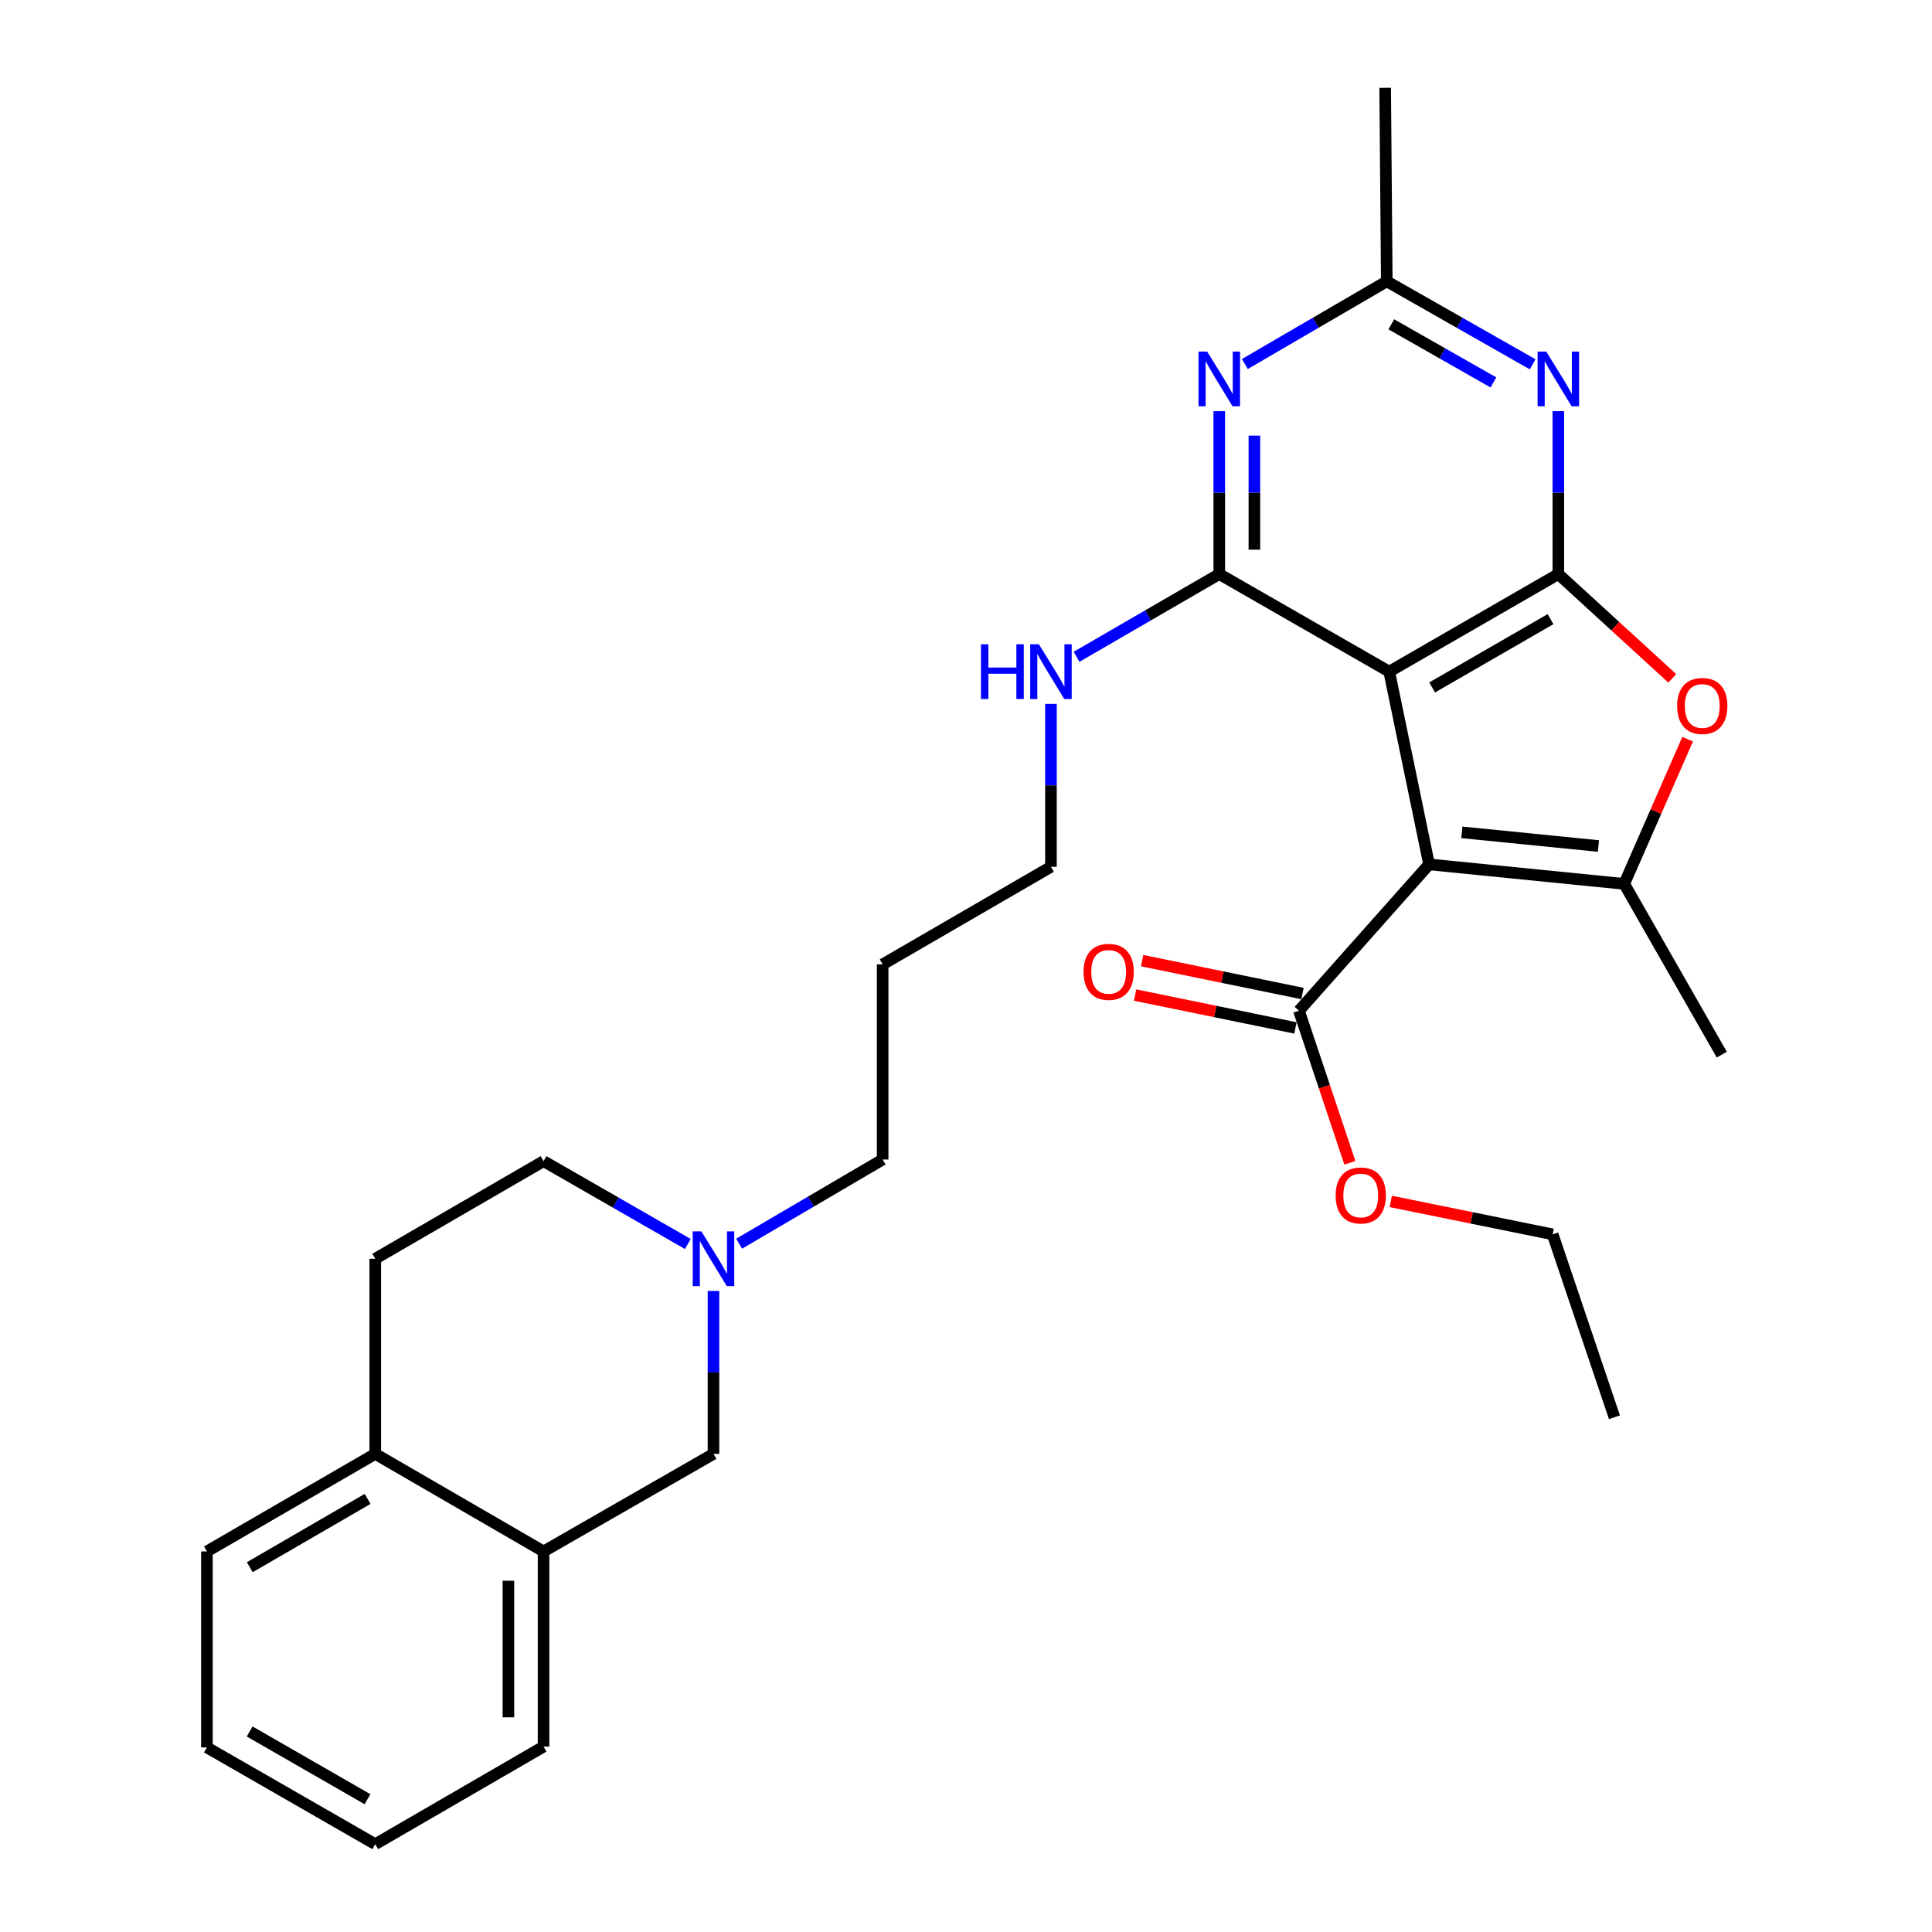 <?xml version='1.0' encoding='iso-8859-1'?>
<svg version='1.1' baseProfile='full'
              xmlns='http://www.w3.org/2000/svg'
                      xmlns:rdkit='http://www.rdkit.org/xml'
                      xmlns:xlink='http://www.w3.org/1999/xlink'
                  xml:space='preserve'
width='1000px' height='1000px' viewBox='0 0 1000 1000'>
<!-- END OF HEADER -->
<rect style='opacity:1.0;fill:#FFFFFF;stroke:none' width='1000' height='1000' x='0' y='0'> </rect>
<path class='bond-0' d='M 739.688,447.402 L 719.061,347.64' style='fill:none;fill-rule:evenodd;stroke:#000000;stroke-width:6px;stroke-linecap:butt;stroke-linejoin:miter;stroke-opacity:1' />
<path class='bond-2' d='M 739.688,447.402 L 840.692,457.503' style='fill:none;fill-rule:evenodd;stroke:#000000;stroke-width:6px;stroke-linecap:butt;stroke-linejoin:miter;stroke-opacity:1' />
<path class='bond-2' d='M 756.648,430.825 L 827.351,437.896' style='fill:none;fill-rule:evenodd;stroke:#000000;stroke-width:6px;stroke-linecap:butt;stroke-linejoin:miter;stroke-opacity:1' />
<path class='bond-7' d='M 739.688,447.402 L 672.341,523.153' style='fill:none;fill-rule:evenodd;stroke:#000000;stroke-width:6px;stroke-linecap:butt;stroke-linejoin:miter;stroke-opacity:1' />
<path class='bond-1' d='M 719.061,347.64 L 806.6,297.142' style='fill:none;fill-rule:evenodd;stroke:#000000;stroke-width:6px;stroke-linecap:butt;stroke-linejoin:miter;stroke-opacity:1' />
<path class='bond-1' d='M 741.277,355.815 L 802.554,320.467' style='fill:none;fill-rule:evenodd;stroke:#000000;stroke-width:6px;stroke-linecap:butt;stroke-linejoin:miter;stroke-opacity:1' />
<path class='bond-3' d='M 719.061,347.64 L 631.087,297.142' style='fill:none;fill-rule:evenodd;stroke:#000000;stroke-width:6px;stroke-linecap:butt;stroke-linejoin:miter;stroke-opacity:1' />
<path class='bond-5' d='M 806.6,297.142 L 806.6,254.983' style='fill:none;fill-rule:evenodd;stroke:#000000;stroke-width:6px;stroke-linecap:butt;stroke-linejoin:miter;stroke-opacity:1' />
<path class='bond-5' d='M 806.6,254.983 L 806.6,212.823' style='fill:none;fill-rule:evenodd;stroke:#0000FF;stroke-width:6px;stroke-linecap:butt;stroke-linejoin:miter;stroke-opacity:1' />
<path class='bond-29' d='M 806.6,297.142 L 836.082,324.129' style='fill:none;fill-rule:evenodd;stroke:#000000;stroke-width:6px;stroke-linecap:butt;stroke-linejoin:miter;stroke-opacity:1' />
<path class='bond-29' d='M 836.082,324.129 L 865.563,351.116' style='fill:none;fill-rule:evenodd;stroke:#FF0000;stroke-width:6px;stroke-linecap:butt;stroke-linejoin:miter;stroke-opacity:1' />
<path class='bond-4' d='M 840.692,457.503 L 857.104,420.053' style='fill:none;fill-rule:evenodd;stroke:#000000;stroke-width:6px;stroke-linecap:butt;stroke-linejoin:miter;stroke-opacity:1' />
<path class='bond-4' d='M 857.104,420.053 L 873.517,382.603' style='fill:none;fill-rule:evenodd;stroke:#FF0000;stroke-width:6px;stroke-linecap:butt;stroke-linejoin:miter;stroke-opacity:1' />
<path class='bond-18' d='M 840.692,457.503 L 891.189,545.881' style='fill:none;fill-rule:evenodd;stroke:#000000;stroke-width:6px;stroke-linecap:butt;stroke-linejoin:miter;stroke-opacity:1' />
<path class='bond-6' d='M 631.087,297.142 L 631.087,254.983' style='fill:none;fill-rule:evenodd;stroke:#000000;stroke-width:6px;stroke-linecap:butt;stroke-linejoin:miter;stroke-opacity:1' />
<path class='bond-6' d='M 631.087,254.983 L 631.087,212.823' style='fill:none;fill-rule:evenodd;stroke:#0000FF;stroke-width:6px;stroke-linecap:butt;stroke-linejoin:miter;stroke-opacity:1' />
<path class='bond-6' d='M 649.27,284.495 L 649.27,254.983' style='fill:none;fill-rule:evenodd;stroke:#000000;stroke-width:6px;stroke-linecap:butt;stroke-linejoin:miter;stroke-opacity:1' />
<path class='bond-6' d='M 649.27,254.983 L 649.27,225.471' style='fill:none;fill-rule:evenodd;stroke:#0000FF;stroke-width:6px;stroke-linecap:butt;stroke-linejoin:miter;stroke-opacity:1' />
<path class='bond-13' d='M 631.087,297.142 L 594.158,318.549' style='fill:none;fill-rule:evenodd;stroke:#000000;stroke-width:6px;stroke-linecap:butt;stroke-linejoin:miter;stroke-opacity:1' />
<path class='bond-13' d='M 594.158,318.549 L 557.229,339.955' style='fill:none;fill-rule:evenodd;stroke:#0000FF;stroke-width:6px;stroke-linecap:butt;stroke-linejoin:miter;stroke-opacity:1' />
<path class='bond-30' d='M 793.306,188.575 L 755.552,167.098' style='fill:none;fill-rule:evenodd;stroke:#0000FF;stroke-width:6px;stroke-linecap:butt;stroke-linejoin:miter;stroke-opacity:1' />
<path class='bond-30' d='M 755.552,167.098 L 717.798,145.621' style='fill:none;fill-rule:evenodd;stroke:#000000;stroke-width:6px;stroke-linecap:butt;stroke-linejoin:miter;stroke-opacity:1' />
<path class='bond-30' d='M 772.989,197.936 L 746.561,182.902' style='fill:none;fill-rule:evenodd;stroke:#0000FF;stroke-width:6px;stroke-linecap:butt;stroke-linejoin:miter;stroke-opacity:1' />
<path class='bond-30' d='M 746.561,182.902 L 720.133,167.868' style='fill:none;fill-rule:evenodd;stroke:#000000;stroke-width:6px;stroke-linecap:butt;stroke-linejoin:miter;stroke-opacity:1' />
<path class='bond-8' d='M 644.336,188.419 L 681.067,167.02' style='fill:none;fill-rule:evenodd;stroke:#0000FF;stroke-width:6px;stroke-linecap:butt;stroke-linejoin:miter;stroke-opacity:1' />
<path class='bond-8' d='M 681.067,167.02 L 717.798,145.621' style='fill:none;fill-rule:evenodd;stroke:#000000;stroke-width:6px;stroke-linecap:butt;stroke-linejoin:miter;stroke-opacity:1' />
<path class='bond-14' d='M 674.168,514.247 L 632.675,505.736' style='fill:none;fill-rule:evenodd;stroke:#000000;stroke-width:6px;stroke-linecap:butt;stroke-linejoin:miter;stroke-opacity:1' />
<path class='bond-14' d='M 632.675,505.736 L 591.182,497.226' style='fill:none;fill-rule:evenodd;stroke:#FF0000;stroke-width:6px;stroke-linecap:butt;stroke-linejoin:miter;stroke-opacity:1' />
<path class='bond-14' d='M 670.515,532.058 L 629.022,523.548' style='fill:none;fill-rule:evenodd;stroke:#000000;stroke-width:6px;stroke-linecap:butt;stroke-linejoin:miter;stroke-opacity:1' />
<path class='bond-14' d='M 629.022,523.548 L 587.529,515.038' style='fill:none;fill-rule:evenodd;stroke:#FF0000;stroke-width:6px;stroke-linecap:butt;stroke-linejoin:miter;stroke-opacity:1' />
<path class='bond-17' d='M 672.341,523.153 L 685.514,562.503' style='fill:none;fill-rule:evenodd;stroke:#000000;stroke-width:6px;stroke-linecap:butt;stroke-linejoin:miter;stroke-opacity:1' />
<path class='bond-17' d='M 685.514,562.503 L 698.686,601.853' style='fill:none;fill-rule:evenodd;stroke:#FF0000;stroke-width:6px;stroke-linecap:butt;stroke-linejoin:miter;stroke-opacity:1' />
<path class='bond-21' d='M 717.798,145.621 L 716.959,45.455' style='fill:none;fill-rule:evenodd;stroke:#000000;stroke-width:6px;stroke-linecap:butt;stroke-linejoin:miter;stroke-opacity:1' />
<path class='bond-9' d='M 382.575,643.734 L 419.716,621.95' style='fill:none;fill-rule:evenodd;stroke:#0000FF;stroke-width:6px;stroke-linecap:butt;stroke-linejoin:miter;stroke-opacity:1' />
<path class='bond-9' d='M 419.716,621.95 L 456.857,600.166' style='fill:none;fill-rule:evenodd;stroke:#000000;stroke-width:6px;stroke-linecap:butt;stroke-linejoin:miter;stroke-opacity:1' />
<path class='bond-11' d='M 369.297,668.207 L 369.297,710.367' style='fill:none;fill-rule:evenodd;stroke:#0000FF;stroke-width:6px;stroke-linecap:butt;stroke-linejoin:miter;stroke-opacity:1' />
<path class='bond-11' d='M 369.297,710.367 L 369.297,752.526' style='fill:none;fill-rule:evenodd;stroke:#000000;stroke-width:6px;stroke-linecap:butt;stroke-linejoin:miter;stroke-opacity:1' />
<path class='bond-16' d='M 356.022,643.897 L 318.683,622.451' style='fill:none;fill-rule:evenodd;stroke:#0000FF;stroke-width:6px;stroke-linecap:butt;stroke-linejoin:miter;stroke-opacity:1' />
<path class='bond-16' d='M 318.683,622.451 L 281.344,601.004' style='fill:none;fill-rule:evenodd;stroke:#000000;stroke-width:6px;stroke-linecap:butt;stroke-linejoin:miter;stroke-opacity:1' />
<path class='bond-10' d='M 281.344,803.024 L 369.297,752.526' style='fill:none;fill-rule:evenodd;stroke:#000000;stroke-width:6px;stroke-linecap:butt;stroke-linejoin:miter;stroke-opacity:1' />
<path class='bond-23' d='M 281.344,803.024 L 281.344,904.038' style='fill:none;fill-rule:evenodd;stroke:#000000;stroke-width:6px;stroke-linecap:butt;stroke-linejoin:miter;stroke-opacity:1' />
<path class='bond-23' d='M 263.161,818.176 L 263.161,888.886' style='fill:none;fill-rule:evenodd;stroke:#000000;stroke-width:6px;stroke-linecap:butt;stroke-linejoin:miter;stroke-opacity:1' />
<path class='bond-31' d='M 281.344,803.024 L 194.229,752.526' style='fill:none;fill-rule:evenodd;stroke:#000000;stroke-width:6px;stroke-linecap:butt;stroke-linejoin:miter;stroke-opacity:1' />
<path class='bond-12' d='M 194.229,752.526 L 194.229,651.522' style='fill:none;fill-rule:evenodd;stroke:#000000;stroke-width:6px;stroke-linecap:butt;stroke-linejoin:miter;stroke-opacity:1' />
<path class='bond-24' d='M 194.229,752.526 L 107.094,803.024' style='fill:none;fill-rule:evenodd;stroke:#000000;stroke-width:6px;stroke-linecap:butt;stroke-linejoin:miter;stroke-opacity:1' />
<path class='bond-24' d='M 190.276,775.833 L 129.281,811.181' style='fill:none;fill-rule:evenodd;stroke:#000000;stroke-width:6px;stroke-linecap:butt;stroke-linejoin:miter;stroke-opacity:1' />
<path class='bond-22' d='M 543.972,364.325 L 543.972,406.49' style='fill:none;fill-rule:evenodd;stroke:#0000FF;stroke-width:6px;stroke-linecap:butt;stroke-linejoin:miter;stroke-opacity:1' />
<path class='bond-22' d='M 543.972,406.49 L 543.972,448.654' style='fill:none;fill-rule:evenodd;stroke:#000000;stroke-width:6px;stroke-linecap:butt;stroke-linejoin:miter;stroke-opacity:1' />
<path class='bond-15' d='M 194.229,651.522 L 281.344,601.004' style='fill:none;fill-rule:evenodd;stroke:#000000;stroke-width:6px;stroke-linecap:butt;stroke-linejoin:miter;stroke-opacity:1' />
<path class='bond-25' d='M 719.857,621.852 L 761.753,630.373' style='fill:none;fill-rule:evenodd;stroke:#FF0000;stroke-width:6px;stroke-linecap:butt;stroke-linejoin:miter;stroke-opacity:1' />
<path class='bond-25' d='M 761.753,630.373 L 803.65,638.895' style='fill:none;fill-rule:evenodd;stroke:#000000;stroke-width:6px;stroke-linecap:butt;stroke-linejoin:miter;stroke-opacity:1' />
<path class='bond-19' d='M 456.857,600.166 L 456.857,499.162' style='fill:none;fill-rule:evenodd;stroke:#000000;stroke-width:6px;stroke-linecap:butt;stroke-linejoin:miter;stroke-opacity:1' />
<path class='bond-20' d='M 456.857,499.162 L 543.972,448.654' style='fill:none;fill-rule:evenodd;stroke:#000000;stroke-width:6px;stroke-linecap:butt;stroke-linejoin:miter;stroke-opacity:1' />
<path class='bond-27' d='M 281.344,904.038 L 194.229,954.545' style='fill:none;fill-rule:evenodd;stroke:#000000;stroke-width:6px;stroke-linecap:butt;stroke-linejoin:miter;stroke-opacity:1' />
<path class='bond-28' d='M 107.094,803.024 L 107.094,904.462' style='fill:none;fill-rule:evenodd;stroke:#000000;stroke-width:6px;stroke-linecap:butt;stroke-linejoin:miter;stroke-opacity:1' />
<path class='bond-26' d='M 803.65,638.895 L 835.631,733.576' style='fill:none;fill-rule:evenodd;stroke:#000000;stroke-width:6px;stroke-linecap:butt;stroke-linejoin:miter;stroke-opacity:1' />
<path class='bond-32' d='M 194.229,954.545 L 107.094,904.462' style='fill:none;fill-rule:evenodd;stroke:#000000;stroke-width:6px;stroke-linecap:butt;stroke-linejoin:miter;stroke-opacity:1' />
<path class='bond-32' d='M 190.22,931.269 L 129.225,896.211' style='fill:none;fill-rule:evenodd;stroke:#000000;stroke-width:6px;stroke-linecap:butt;stroke-linejoin:miter;stroke-opacity:1' />
<path  class='atom-5' d='M 868.088 365.407
Q 868.088 358.607, 871.448 354.807
Q 874.808 351.007, 881.088 351.007
Q 887.368 351.007, 890.728 354.807
Q 894.088 358.607, 894.088 365.407
Q 894.088 372.287, 890.688 376.207
Q 887.288 380.087, 881.088 380.087
Q 874.848 380.087, 871.448 376.207
Q 868.088 372.327, 868.088 365.407
M 881.088 376.887
Q 885.408 376.887, 887.728 374.007
Q 890.088 371.087, 890.088 365.407
Q 890.088 359.847, 887.728 357.047
Q 885.408 354.207, 881.088 354.207
Q 876.768 354.207, 874.408 357.007
Q 872.088 359.807, 872.088 365.407
Q 872.088 371.127, 874.408 374.007
Q 876.768 376.887, 881.088 376.887
' fill='#FF0000'/>
<path  class='atom-6' d='M 800.34 181.978
L 809.62 196.978
Q 810.54 198.458, 812.02 201.138
Q 813.5 203.818, 813.58 203.978
L 813.58 181.978
L 817.34 181.978
L 817.34 210.298
L 813.46 210.298
L 803.5 193.898
Q 802.34 191.978, 801.1 189.778
Q 799.9 187.578, 799.54 186.898
L 799.54 210.298
L 795.86 210.298
L 795.86 181.978
L 800.34 181.978
' fill='#0000FF'/>
<path  class='atom-7' d='M 624.827 181.978
L 634.107 196.978
Q 635.027 198.458, 636.507 201.138
Q 637.987 203.818, 638.067 203.978
L 638.067 181.978
L 641.827 181.978
L 641.827 210.298
L 637.947 210.298
L 627.987 193.898
Q 626.827 191.978, 625.587 189.778
Q 624.387 187.578, 624.027 186.898
L 624.027 210.298
L 620.347 210.298
L 620.347 181.978
L 624.827 181.978
' fill='#0000FF'/>
<path  class='atom-10' d='M 363.037 637.362
L 372.317 652.362
Q 373.237 653.842, 374.717 656.522
Q 376.197 659.202, 376.277 659.362
L 376.277 637.362
L 380.037 637.362
L 380.037 665.682
L 376.157 665.682
L 366.197 649.282
Q 365.037 647.362, 363.797 645.162
Q 362.597 642.962, 362.237 642.282
L 362.237 665.682
L 358.557 665.682
L 358.557 637.362
L 363.037 637.362
' fill='#0000FF'/>
<path  class='atom-14' d='M 507.752 333.48
L 511.592 333.48
L 511.592 345.52
L 526.072 345.52
L 526.072 333.48
L 529.912 333.48
L 529.912 361.8
L 526.072 361.8
L 526.072 348.72
L 511.592 348.72
L 511.592 361.8
L 507.752 361.8
L 507.752 333.48
' fill='#0000FF'/>
<path  class='atom-14' d='M 537.712 333.48
L 546.992 348.48
Q 547.912 349.96, 549.392 352.64
Q 550.872 355.32, 550.952 355.48
L 550.952 333.48
L 554.712 333.48
L 554.712 361.8
L 550.832 361.8
L 540.872 345.4
Q 539.712 343.48, 538.472 341.28
Q 537.272 339.08, 536.912 338.4
L 536.912 361.8
L 533.232 361.8
L 533.232 333.48
L 537.712 333.48
' fill='#0000FF'/>
<path  class='atom-15' d='M 560.842 503.03
Q 560.842 496.23, 564.202 492.43
Q 567.562 488.63, 573.842 488.63
Q 580.122 488.63, 583.482 492.43
Q 586.842 496.23, 586.842 503.03
Q 586.842 509.91, 583.442 513.83
Q 580.042 517.71, 573.842 517.71
Q 567.602 517.71, 564.202 513.83
Q 560.842 509.95, 560.842 503.03
M 573.842 514.51
Q 578.162 514.51, 580.482 511.63
Q 582.842 508.71, 582.842 503.03
Q 582.842 497.47, 580.482 494.67
Q 578.162 491.83, 573.842 491.83
Q 569.522 491.83, 567.162 494.63
Q 564.842 497.43, 564.842 503.03
Q 564.842 508.75, 567.162 511.63
Q 569.522 514.51, 573.842 514.51
' fill='#FF0000'/>
<path  class='atom-18' d='M 691.322 618.772
Q 691.322 611.972, 694.682 608.172
Q 698.042 604.372, 704.322 604.372
Q 710.602 604.372, 713.962 608.172
Q 717.322 611.972, 717.322 618.772
Q 717.322 625.652, 713.922 629.572
Q 710.522 633.452, 704.322 633.452
Q 698.082 633.452, 694.682 629.572
Q 691.322 625.692, 691.322 618.772
M 704.322 630.252
Q 708.642 630.252, 710.962 627.372
Q 713.322 624.452, 713.322 618.772
Q 713.322 613.212, 710.962 610.412
Q 708.642 607.572, 704.322 607.572
Q 700.002 607.572, 697.642 610.372
Q 695.322 613.172, 695.322 618.772
Q 695.322 624.492, 697.642 627.372
Q 700.002 630.252, 704.322 630.252
' fill='#FF0000'/>
</svg>
